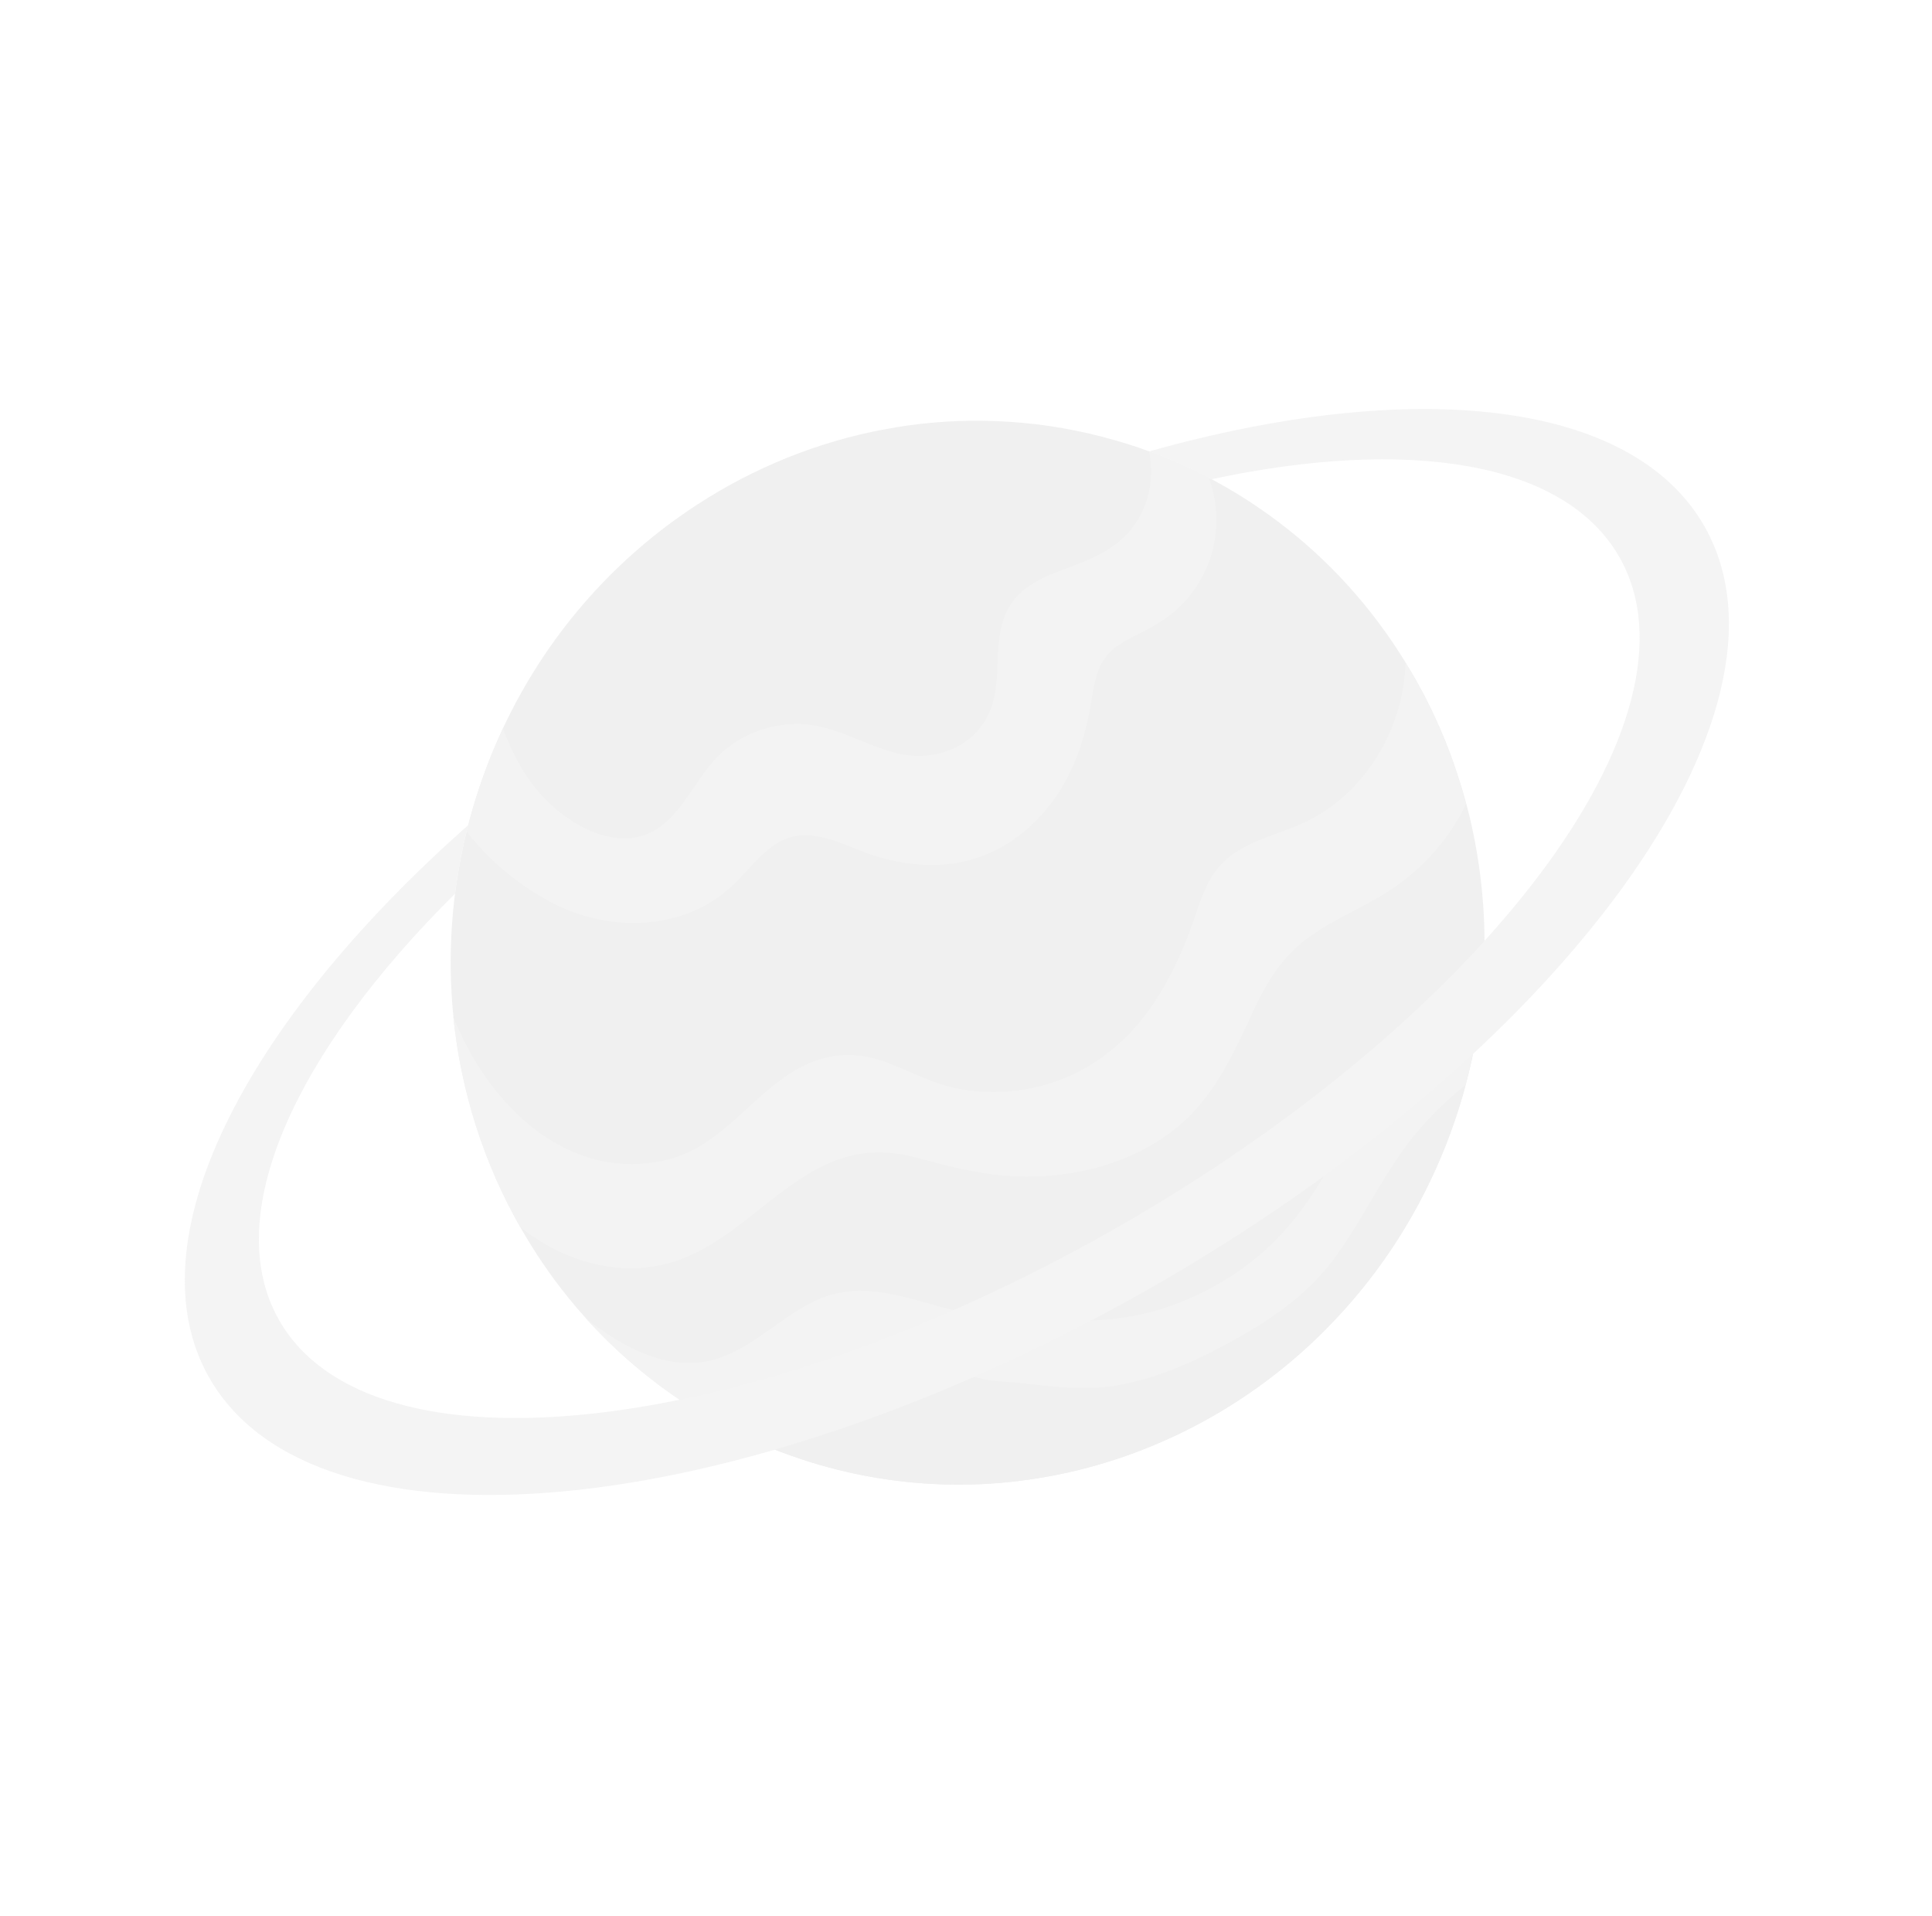 <svg width="239" height="237" viewBox="0 0 239 237" fill="none" xmlns="http://www.w3.org/2000/svg">
<g opacity="0.3" clip-path="url(#clip0_4605_77)">
<path d="M138.001 54.476C138.548 54.63 139.089 54.799 139.626 54.963C140.467 55.236 141.302 55.514 142.122 55.818C144.681 56.748 147.143 57.845 149.508 59.078C152.503 60.645 155.342 62.447 157.995 64.443C164.379 69.227 169.732 75.176 173.873 81.935C176.051 85.44 177.883 89.178 179.35 93.076C179.653 93.875 179.934 94.685 180.205 95.506C180.634 96.797 181.037 98.094 181.386 99.421C181.726 100.665 182.019 101.923 182.279 103.202C183.607 109.699 183.999 116.486 183.303 123.346C182.942 126.965 182.286 130.592 181.292 134.216C181.193 134.658 181.067 135.094 180.941 135.531C179.73 139.721 178.153 143.687 176.256 147.432C174.262 151.388 171.912 155.076 169.254 158.47L169.249 158.476C168.324 159.663 167.367 160.797 166.374 161.905C165.301 163.101 164.192 164.26 163.046 165.371C159.24 169.054 155.024 172.242 150.517 174.879C144.413 178.442 137.777 181.003 130.853 182.395C127.739 183.02 124.56 183.419 121.357 183.569C120.956 183.586 120.544 183.603 120.143 183.609C113.954 183.769 107.66 183 101.418 181.198L101.387 181.187C100.719 180.995 100.051 180.793 99.4 180.575C98.858 180.395 98.327 180.215 97.802 180.03C96.121 179.443 94.477 178.776 92.876 178.047C90.152 176.81 87.54 175.379 85.073 173.786C83.821 172.987 82.607 172.14 81.435 171.252C78.494 169.047 75.772 166.597 73.285 163.939C73.003 163.651 72.737 163.347 72.472 163.044C71.773 162.277 71.096 161.489 70.44 160.68L70.43 160.669C70.388 160.616 70.336 160.563 70.3 160.505C68.087 157.775 66.099 154.847 64.359 151.77C59.876 143.894 57.023 135.018 56.089 125.736C55.336 118.27 55.83 110.543 57.717 102.852C57.943 101.942 58.184 101.037 58.447 100.133C59.455 96.641 60.72 93.295 62.215 90.099C64.866 84.436 68.228 79.277 72.165 74.715C75.951 70.319 80.281 66.468 84.988 63.259C91.906 58.523 99.664 55.167 107.837 53.419C108.223 53.344 108.609 53.259 108.99 53.189C109.608 53.075 110.221 52.965 110.834 52.856C111.347 52.771 111.843 52.703 112.35 52.624C116.476 52.051 120.697 51.896 124.929 52.179C129.278 52.463 133.663 53.222 138.006 54.482L138.001 54.476Z" fill="#CCCCCC"/>
<path d="M183.481 120.958C183.245 124.769 182.677 128.603 181.75 132.433C181.506 133.475 181.237 134.511 180.941 135.541C179.73 139.732 178.153 143.697 176.256 147.443C174.262 151.399 171.912 155.087 169.254 158.481L169.249 158.486C168.324 159.674 167.368 160.808 166.375 161.916C165.302 163.112 164.192 164.271 163.046 165.382C159.241 169.065 155.024 172.253 150.517 174.889C144.414 178.453 137.777 181.013 130.853 182.405C127.739 183.031 124.56 183.43 121.357 183.58C120.956 183.597 120.544 183.613 120.143 183.619C113.949 183.775 107.628 183 101.382 181.192C100.714 181.001 100.046 180.798 99.394 180.58C99.032 180.466 98.685 180.346 98.344 180.221C98.159 180.171 97.981 180.096 97.797 180.036C93.898 178.654 90.214 176.906 86.766 174.854C99.018 171.921 110.789 167.121 121.98 161.344C136.105 154.043 149.349 145.192 162.468 136.235C169.566 131.384 176.808 126.488 183.487 120.964L183.481 120.958Z" fill="#CCCCCC"/>
<path d="M140.916 64.002C138.706 67.95 134.874 69.185 130.918 70.688C128.217 71.703 125.671 73.068 124.444 75.824C122.812 79.467 123.943 83.651 122.664 87.377C120.922 92.454 115.573 94.401 110.677 93.098C106.732 92.053 103.208 89.69 99.032 89.55C95.842 89.447 92.624 90.478 90.088 92.418C86.721 94.972 85.331 99.182 82.159 101.88C77.272 106.026 70.55 102.335 66.922 98.277C64.786 95.891 63.307 93.07 62.221 90.094C60.726 93.29 59.461 96.636 58.453 100.127C58.19 101.032 57.948 101.936 57.722 102.846C61.108 107.319 66.211 110.976 70.429 112.64C75.334 114.571 80.95 114.763 85.846 112.674C87.96 111.763 89.794 110.438 91.389 108.783C93.73 106.366 95.841 103.319 99.575 103.317C102.677 103.329 105.554 105.063 108.471 105.944C111.258 106.776 114.186 107.187 117.095 106.907C121.995 106.453 126.3 103.899 129.421 100.135C132.739 96.146 134.282 91.4 135.075 86.345C135.409 84.191 135.812 82.044 137.501 80.485C138.609 79.463 140.019 78.845 141.35 78.168C143.741 76.965 145.846 75.5 147.462 73.334C150.56 69.227 151.309 63.828 149.514 59.062C147.154 57.824 144.687 56.732 142.128 55.802C142.726 58.515 142.368 61.401 140.927 63.981L140.916 64.002Z" fill="#D7D7D7"/>
<path d="M173.853 82.394C173.735 85.035 173.147 87.645 172.14 90.092C170.158 94.923 166.526 99.167 161.822 101.506C157.463 103.664 152.284 104.141 149.697 108.781C148.412 111.083 147.771 113.755 146.796 116.192C145.528 119.322 144.008 122.365 142.017 125.097C138.339 130.147 133.111 133.646 126.923 134.724C124.25 135.181 121.501 135.188 118.817 134.716C115.59 134.138 112.795 132.595 109.759 131.433C105.089 129.648 100.94 130.453 96.921 133.321C91.952 136.859 88.462 142.144 82.175 143.537C70.058 146.213 60.288 136.499 56.073 125.741C57.007 135.023 59.86 143.899 64.344 151.775C65.269 152.528 66.269 153.219 67.338 153.843C72.549 156.884 78.883 157.917 84.582 155.626C90.976 153.073 95.457 147.446 101.54 144.352C105.48 142.342 109.27 142.088 113.519 143.23C117.153 144.203 120.703 145.164 124.472 145.431C131.139 145.92 137.989 144.601 143.63 140.906C149.414 137.123 152.015 131.634 154.813 125.545C156.352 122.181 158.138 118.962 161.059 116.593C163.975 114.219 167.514 112.77 170.73 110.884C175.353 108.176 179.099 104.197 181.365 99.432C181.01 98.109 180.613 96.808 180.183 95.516C179.913 94.695 179.631 93.885 179.329 93.086C177.857 89.183 176.025 85.445 173.852 81.945C173.85 82.156 173.853 82.309 173.842 82.404L173.853 82.394Z" fill="#D7D7D7"/>
<path d="M172.647 131.439C169.245 134.925 167.108 139.396 164.8 143.628C162.406 148.006 159.636 152.001 155.798 155.246C152.067 158.407 147.648 160.749 142.955 162.118C138.087 163.532 133.283 163.496 128.281 163.194C126.752 163.104 125.233 163.067 123.745 163.135C121.333 162.793 118.922 162.335 116.561 161.692C111.617 160.352 106.637 158.537 101.61 160.566C97.027 162.421 93.614 166.42 88.892 167.993C83.091 169.935 77.107 166.754 72.457 163.038C72.723 163.342 72.989 163.645 73.271 163.933C75.758 166.592 78.48 169.042 81.42 171.247C82.598 172.13 83.812 172.976 85.059 173.781C87.526 175.374 90.137 176.805 92.862 178.042C95.843 177.451 98.115 175.561 100.331 173.528C103.517 170.598 106.841 168.023 111.422 168.246C113.831 168.361 121.454 170.743 123.088 170.834C128.364 171.107 133.326 172.294 138.605 171.291C143.748 170.317 148.561 168.059 153.088 165.507C157.869 162.821 162.148 159.75 165.361 155.248C169.077 150.056 171.603 144.181 175.869 139.369C177.524 137.498 179.331 135.783 181.273 134.226C182.261 130.608 182.922 126.976 183.283 123.356C180.017 126.386 175.773 128.223 172.637 131.438L172.647 131.439Z" fill="#D7D7D7"/>
<path d="M142.159 55.834C144.702 56.758 147.148 57.85 149.503 59.083C149.624 59.142 149.739 59.218 149.86 59.277C174.178 54.084 193.556 57.014 200.333 68.917C211.618 88.743 183.65 125.939 137.867 152.005C92.074 178.07 45.811 183.117 34.525 163.291C27.2 150.421 36.415 130.245 56.295 110.537C56.618 107.977 57.083 105.414 57.712 102.846C57.778 102.583 57.855 102.32 57.926 102.063C30.055 126.701 16.342 153.638 25.878 170.397C38.986 193.429 91.018 188.529 142.102 159.456C193.181 130.377 223.962 88.143 210.854 65.111C201.898 49.371 174.748 46.68 142.159 55.834Z" fill="#D9D9D9"/>
</g>
<defs>
<clipPath id="clip0_4605_77">
<rect width="207.301" height="128.604" fill="white" transform="translate(0 145.003) rotate(-44.385)"/>
</clipPath>
</defs>
</svg>
